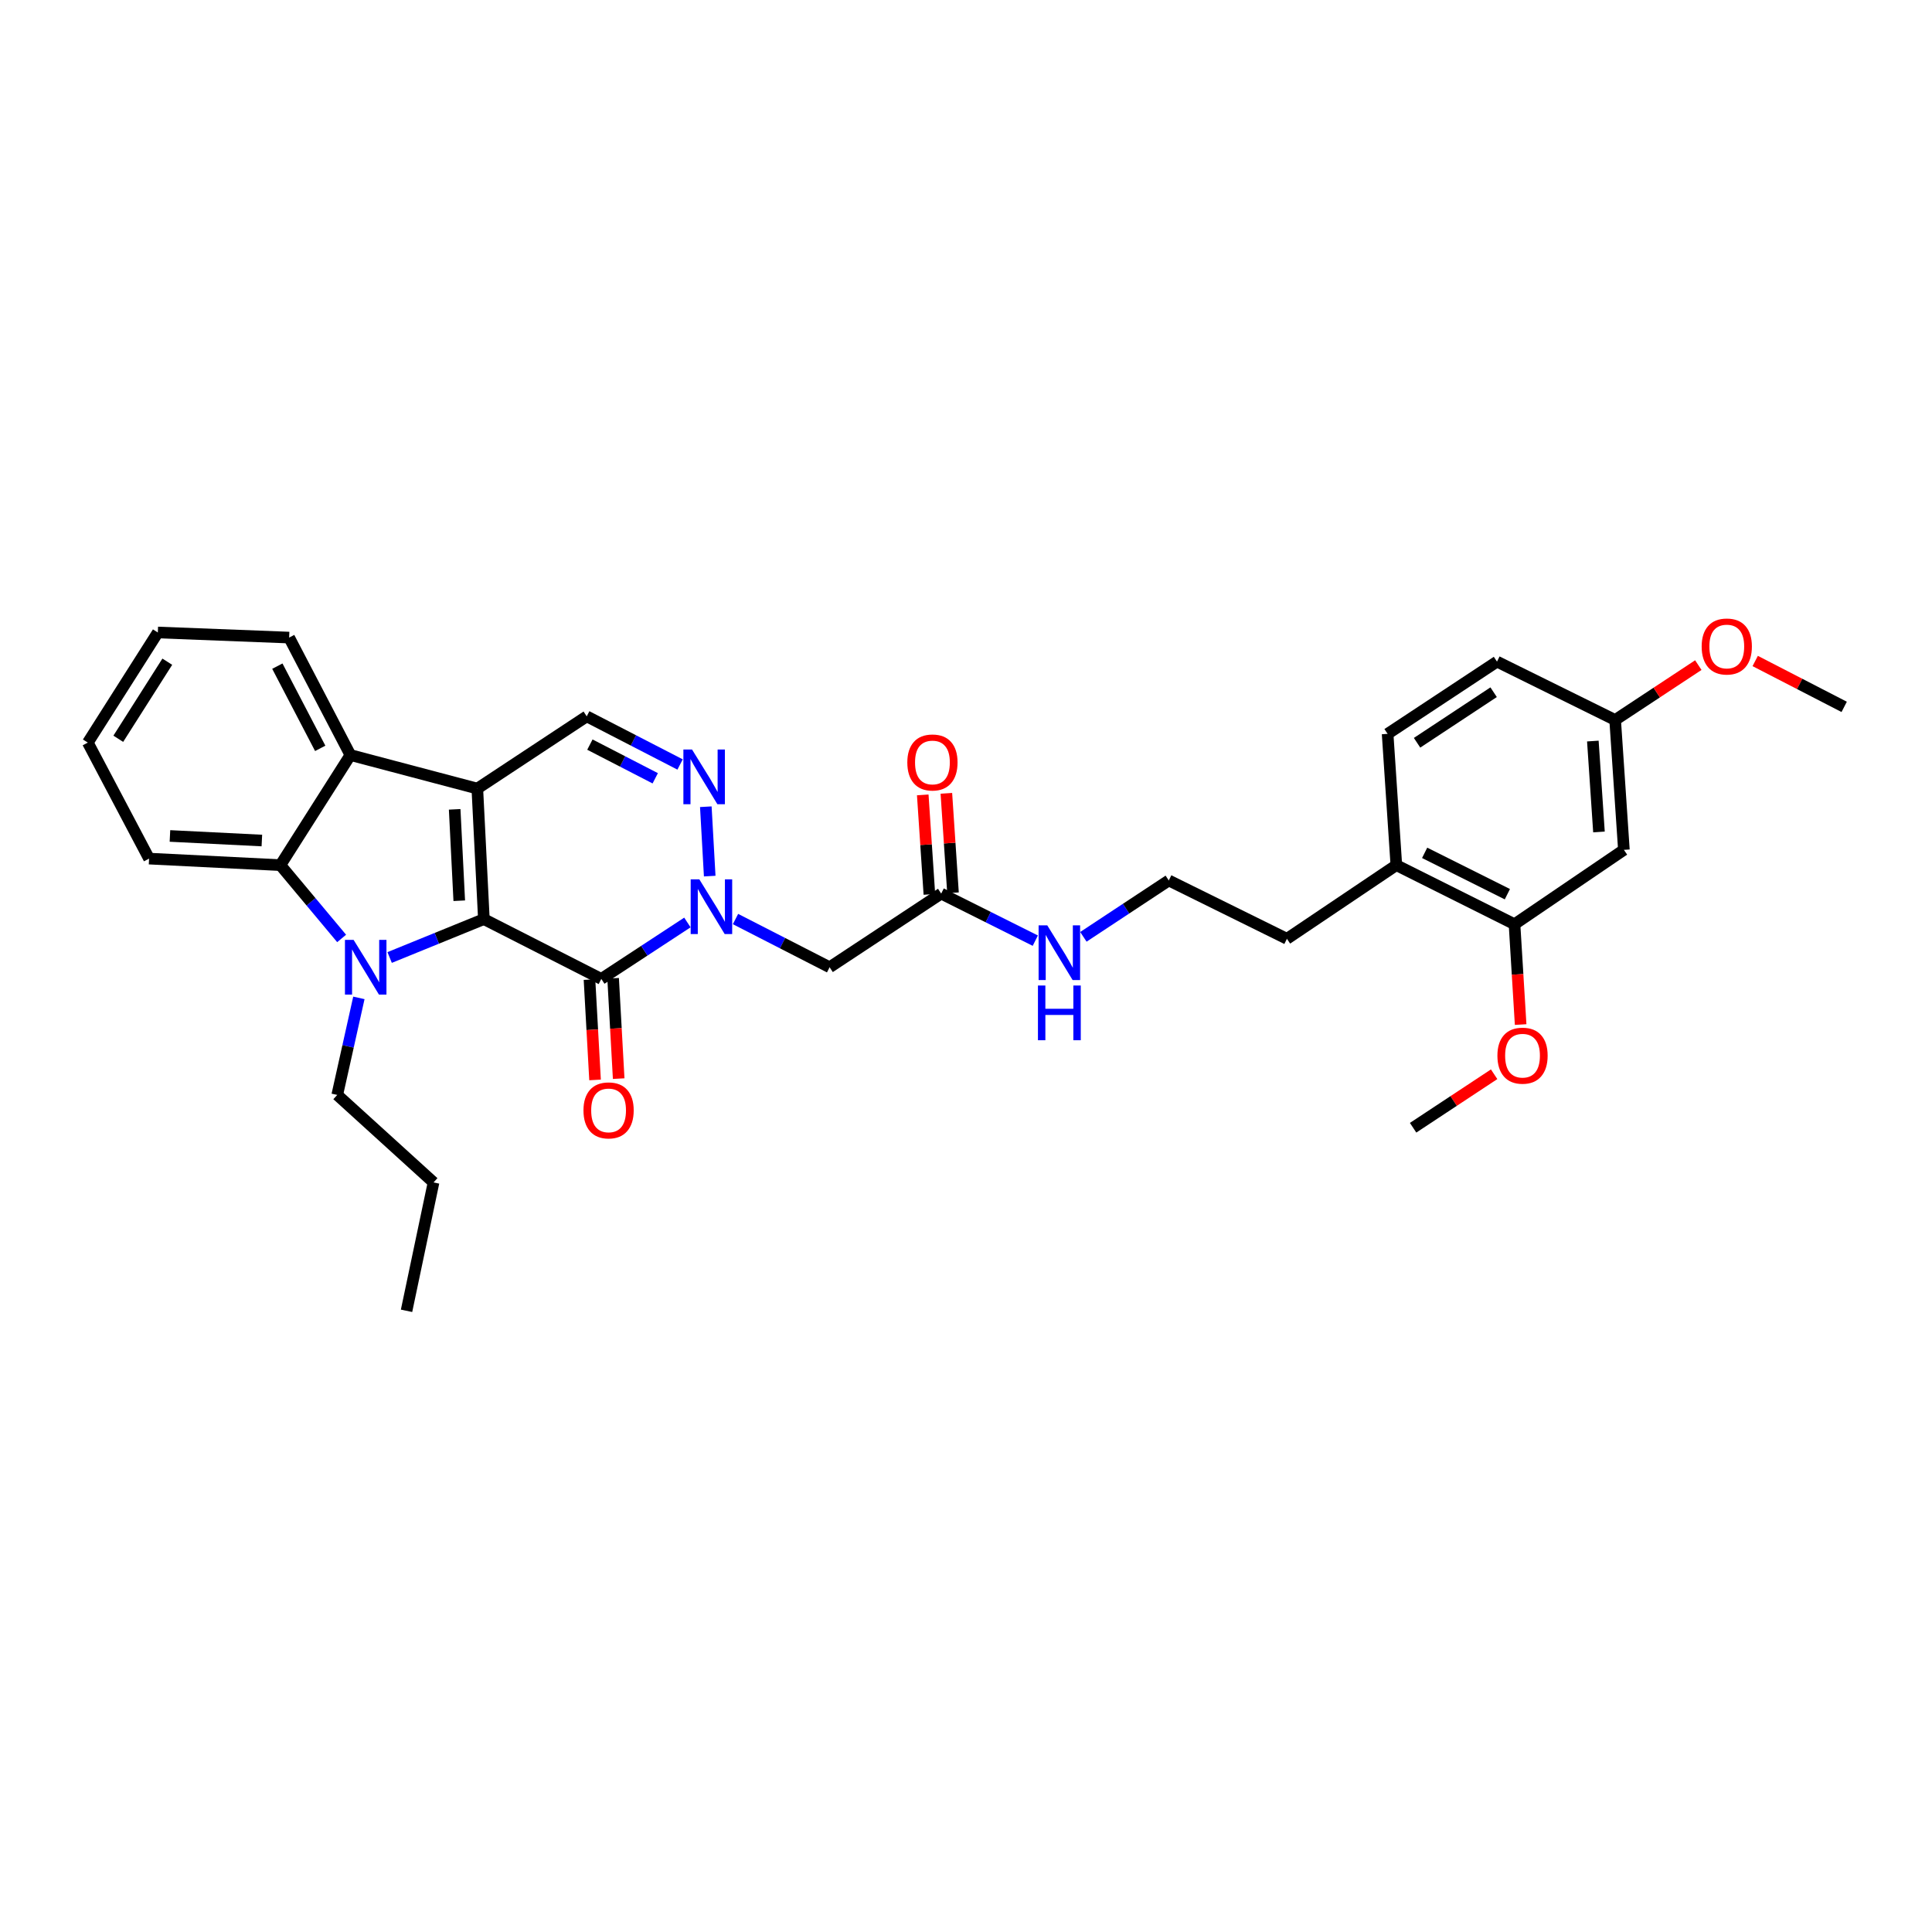 <?xml version='1.0' encoding='iso-8859-1'?>
<svg version='1.1' baseProfile='full'
              xmlns='http://www.w3.org/2000/svg'
                      xmlns:rdkit='http://www.rdkit.org/xml'
                      xmlns:xlink='http://www.w3.org/1999/xlink'
                  xml:space='preserve'
width='1000px' height='1000px' viewBox='0 0 1000 1000'>
<!-- END OF HEADER -->
<rect style='opacity:1.0;fill:#FFFFFF;stroke:none' width='1000' height='1000' x='0' y='0'> </rect>
<path class='bond-0' d='M 250.452,475.737 L 247.063,408.165' style='fill:none;fill-rule:evenodd;stroke:#000000;stroke-width:6px;stroke-linecap:butt;stroke-linejoin:miter;stroke-opacity:1' />
<path class='bond-0' d='M 237.71,466.215 L 235.338,418.914' style='fill:none;fill-rule:evenodd;stroke:#000000;stroke-width:6px;stroke-linecap:butt;stroke-linejoin:miter;stroke-opacity:1' />
<path class='bond-1' d='M 250.452,475.737 L 226.066,485.67' style='fill:none;fill-rule:evenodd;stroke:#000000;stroke-width:6px;stroke-linecap:butt;stroke-linejoin:miter;stroke-opacity:1' />
<path class='bond-1' d='M 226.066,485.67 L 201.68,495.603' style='fill:none;fill-rule:evenodd;stroke:#0000FF;stroke-width:6px;stroke-linecap:butt;stroke-linejoin:miter;stroke-opacity:1' />
<path class='bond-2' d='M 250.452,475.737 L 311.233,506.686' style='fill:none;fill-rule:evenodd;stroke:#000000;stroke-width:6px;stroke-linecap:butt;stroke-linejoin:miter;stroke-opacity:1' />
<path class='bond-5' d='M 247.063,408.165 L 181.362,390.806' style='fill:none;fill-rule:evenodd;stroke:#000000;stroke-width:6px;stroke-linecap:butt;stroke-linejoin:miter;stroke-opacity:1' />
<path class='bond-7' d='M 247.063,408.165 L 303.693,370.779' style='fill:none;fill-rule:evenodd;stroke:#000000;stroke-width:6px;stroke-linecap:butt;stroke-linejoin:miter;stroke-opacity:1' />
<path class='bond-6' d='M 176.827,485.736 L 160.976,466.766' style='fill:none;fill-rule:evenodd;stroke:#0000FF;stroke-width:6px;stroke-linecap:butt;stroke-linejoin:miter;stroke-opacity:1' />
<path class='bond-6' d='M 160.976,466.766 L 145.126,447.797' style='fill:none;fill-rule:evenodd;stroke:#000000;stroke-width:6px;stroke-linecap:butt;stroke-linejoin:miter;stroke-opacity:1' />
<path class='bond-15' d='M 185.755,516.503 L 180.156,541.617' style='fill:none;fill-rule:evenodd;stroke:#0000FF;stroke-width:6px;stroke-linecap:butt;stroke-linejoin:miter;stroke-opacity:1' />
<path class='bond-15' d='M 180.156,541.617 L 174.557,566.732' style='fill:none;fill-rule:evenodd;stroke:#000000;stroke-width:6px;stroke-linecap:butt;stroke-linejoin:miter;stroke-opacity:1' />
<path class='bond-3' d='M 311.233,506.686 L 333.513,492.079' style='fill:none;fill-rule:evenodd;stroke:#000000;stroke-width:6px;stroke-linecap:butt;stroke-linejoin:miter;stroke-opacity:1' />
<path class='bond-3' d='M 333.513,492.079 L 355.793,477.472' style='fill:none;fill-rule:evenodd;stroke:#0000FF;stroke-width:6px;stroke-linecap:butt;stroke-linejoin:miter;stroke-opacity:1' />
<path class='bond-12' d='M 305.118,507.025 L 306.558,532.998' style='fill:none;fill-rule:evenodd;stroke:#000000;stroke-width:6px;stroke-linecap:butt;stroke-linejoin:miter;stroke-opacity:1' />
<path class='bond-12' d='M 306.558,532.998 L 307.999,558.971' style='fill:none;fill-rule:evenodd;stroke:#FF0000;stroke-width:6px;stroke-linecap:butt;stroke-linejoin:miter;stroke-opacity:1' />
<path class='bond-12' d='M 317.348,506.347 L 318.788,532.32' style='fill:none;fill-rule:evenodd;stroke:#000000;stroke-width:6px;stroke-linecap:butt;stroke-linejoin:miter;stroke-opacity:1' />
<path class='bond-12' d='M 318.788,532.32 L 320.229,558.292' style='fill:none;fill-rule:evenodd;stroke:#FF0000;stroke-width:6px;stroke-linecap:butt;stroke-linejoin:miter;stroke-opacity:1' />
<path class='bond-4' d='M 367.347,453.471 L 365.329,417.561' style='fill:none;fill-rule:evenodd;stroke:#0000FF;stroke-width:6px;stroke-linecap:butt;stroke-linejoin:miter;stroke-opacity:1' />
<path class='bond-8' d='M 380.695,475.696 L 405.051,488.173' style='fill:none;fill-rule:evenodd;stroke:#0000FF;stroke-width:6px;stroke-linecap:butt;stroke-linejoin:miter;stroke-opacity:1' />
<path class='bond-8' d='M 405.051,488.173 L 429.406,500.65' style='fill:none;fill-rule:evenodd;stroke:#000000;stroke-width:6px;stroke-linecap:butt;stroke-linejoin:miter;stroke-opacity:1' />
<path class='bond-33' d='M 352.011,395.696 L 327.852,383.237' style='fill:none;fill-rule:evenodd;stroke:#0000FF;stroke-width:6px;stroke-linecap:butt;stroke-linejoin:miter;stroke-opacity:1' />
<path class='bond-33' d='M 327.852,383.237 L 303.693,370.779' style='fill:none;fill-rule:evenodd;stroke:#000000;stroke-width:6px;stroke-linecap:butt;stroke-linejoin:miter;stroke-opacity:1' />
<path class='bond-33' d='M 339.149,402.845 L 322.238,394.124' style='fill:none;fill-rule:evenodd;stroke:#0000FF;stroke-width:6px;stroke-linecap:butt;stroke-linejoin:miter;stroke-opacity:1' />
<path class='bond-33' d='M 322.238,394.124 L 305.327,385.403' style='fill:none;fill-rule:evenodd;stroke:#000000;stroke-width:6px;stroke-linecap:butt;stroke-linejoin:miter;stroke-opacity:1' />
<path class='bond-22' d='M 181.362,390.806 L 149.658,330.011' style='fill:none;fill-rule:evenodd;stroke:#000000;stroke-width:6px;stroke-linecap:butt;stroke-linejoin:miter;stroke-opacity:1' />
<path class='bond-22' d='M 165.745,387.35 L 143.553,344.794' style='fill:none;fill-rule:evenodd;stroke:#000000;stroke-width:6px;stroke-linecap:butt;stroke-linejoin:miter;stroke-opacity:1' />
<path class='bond-32' d='M 181.362,390.806 L 145.126,447.797' style='fill:none;fill-rule:evenodd;stroke:#000000;stroke-width:6px;stroke-linecap:butt;stroke-linejoin:miter;stroke-opacity:1' />
<path class='bond-21' d='M 145.126,447.797 L 77.159,444.415' style='fill:none;fill-rule:evenodd;stroke:#000000;stroke-width:6px;stroke-linecap:butt;stroke-linejoin:miter;stroke-opacity:1' />
<path class='bond-21' d='M 135.539,435.056 L 87.962,432.688' style='fill:none;fill-rule:evenodd;stroke:#000000;stroke-width:6px;stroke-linecap:butt;stroke-linejoin:miter;stroke-opacity:1' />
<path class='bond-9' d='M 429.406,500.65 L 487.159,462.522' style='fill:none;fill-rule:evenodd;stroke:#000000;stroke-width:6px;stroke-linecap:butt;stroke-linejoin:miter;stroke-opacity:1' />
<path class='bond-14' d='M 493.27,462.115 L 491.553,436.369' style='fill:none;fill-rule:evenodd;stroke:#000000;stroke-width:6px;stroke-linecap:butt;stroke-linejoin:miter;stroke-opacity:1' />
<path class='bond-14' d='M 491.553,436.369 L 489.836,410.624' style='fill:none;fill-rule:evenodd;stroke:#FF0000;stroke-width:6px;stroke-linecap:butt;stroke-linejoin:miter;stroke-opacity:1' />
<path class='bond-14' d='M 481.048,462.93 L 479.331,437.184' style='fill:none;fill-rule:evenodd;stroke:#000000;stroke-width:6px;stroke-linecap:butt;stroke-linejoin:miter;stroke-opacity:1' />
<path class='bond-14' d='M 479.331,437.184 L 477.614,411.439' style='fill:none;fill-rule:evenodd;stroke:#FF0000;stroke-width:6px;stroke-linecap:butt;stroke-linejoin:miter;stroke-opacity:1' />
<path class='bond-16' d='M 487.159,462.522 L 511.516,474.703' style='fill:none;fill-rule:evenodd;stroke:#000000;stroke-width:6px;stroke-linecap:butt;stroke-linejoin:miter;stroke-opacity:1' />
<path class='bond-16' d='M 511.516,474.703 L 535.872,486.884' style='fill:none;fill-rule:evenodd;stroke:#0000FF;stroke-width:6px;stroke-linecap:butt;stroke-linejoin:miter;stroke-opacity:1' />
<path class='bond-10' d='M 783.906,478.378 L 722.744,447.797' style='fill:none;fill-rule:evenodd;stroke:#000000;stroke-width:6px;stroke-linecap:butt;stroke-linejoin:miter;stroke-opacity:1' />
<path class='bond-10' d='M 780.21,462.835 L 737.396,441.428' style='fill:none;fill-rule:evenodd;stroke:#000000;stroke-width:6px;stroke-linecap:butt;stroke-linejoin:miter;stroke-opacity:1' />
<path class='bond-11' d='M 783.906,478.378 L 840.523,439.883' style='fill:none;fill-rule:evenodd;stroke:#000000;stroke-width:6px;stroke-linecap:butt;stroke-linejoin:miter;stroke-opacity:1' />
<path class='bond-20' d='M 783.906,478.378 L 785.492,504.343' style='fill:none;fill-rule:evenodd;stroke:#000000;stroke-width:6px;stroke-linecap:butt;stroke-linejoin:miter;stroke-opacity:1' />
<path class='bond-20' d='M 785.492,504.343 L 787.079,530.309' style='fill:none;fill-rule:evenodd;stroke:#FF0000;stroke-width:6px;stroke-linecap:butt;stroke-linejoin:miter;stroke-opacity:1' />
<path class='bond-35' d='M 840.523,439.883 L 835.998,372.664' style='fill:none;fill-rule:evenodd;stroke:#000000;stroke-width:6px;stroke-linecap:butt;stroke-linejoin:miter;stroke-opacity:1' />
<path class='bond-35' d='M 827.623,430.622 L 824.455,383.569' style='fill:none;fill-rule:evenodd;stroke:#000000;stroke-width:6px;stroke-linecap:butt;stroke-linejoin:miter;stroke-opacity:1' />
<path class='bond-13' d='M 722.744,447.797 L 666.107,485.918' style='fill:none;fill-rule:evenodd;stroke:#000000;stroke-width:6px;stroke-linecap:butt;stroke-linejoin:miter;stroke-opacity:1' />
<path class='bond-17' d='M 722.744,447.797 L 718.226,379.843' style='fill:none;fill-rule:evenodd;stroke:#000000;stroke-width:6px;stroke-linecap:butt;stroke-linejoin:miter;stroke-opacity:1' />
<path class='bond-28' d='M 174.557,566.732 L 224.402,612.026' style='fill:none;fill-rule:evenodd;stroke:#000000;stroke-width:6px;stroke-linecap:butt;stroke-linejoin:miter;stroke-opacity:1' />
<path class='bond-23' d='M 560.758,484.901 L 582.858,470.313' style='fill:none;fill-rule:evenodd;stroke:#0000FF;stroke-width:6px;stroke-linecap:butt;stroke-linejoin:miter;stroke-opacity:1' />
<path class='bond-23' d='M 582.858,470.313 L 604.958,455.724' style='fill:none;fill-rule:evenodd;stroke:#000000;stroke-width:6px;stroke-linecap:butt;stroke-linejoin:miter;stroke-opacity:1' />
<path class='bond-19' d='M 718.226,379.843 L 774.842,342.457' style='fill:none;fill-rule:evenodd;stroke:#000000;stroke-width:6px;stroke-linecap:butt;stroke-linejoin:miter;stroke-opacity:1' />
<path class='bond-19' d='M 733.468,384.457 L 773.099,358.286' style='fill:none;fill-rule:evenodd;stroke:#000000;stroke-width:6px;stroke-linecap:butt;stroke-linejoin:miter;stroke-opacity:1' />
<path class='bond-18' d='M 835.998,372.664 L 774.842,342.457' style='fill:none;fill-rule:evenodd;stroke:#000000;stroke-width:6px;stroke-linecap:butt;stroke-linejoin:miter;stroke-opacity:1' />
<path class='bond-24' d='M 835.998,372.664 L 857.522,358.463' style='fill:none;fill-rule:evenodd;stroke:#000000;stroke-width:6px;stroke-linecap:butt;stroke-linejoin:miter;stroke-opacity:1' />
<path class='bond-24' d='M 857.522,358.463 L 879.047,344.262' style='fill:none;fill-rule:evenodd;stroke:#FF0000;stroke-width:6px;stroke-linecap:butt;stroke-linejoin:miter;stroke-opacity:1' />
<path class='bond-26' d='M 773.361,556.032 L 752.391,569.875' style='fill:none;fill-rule:evenodd;stroke:#FF0000;stroke-width:6px;stroke-linecap:butt;stroke-linejoin:miter;stroke-opacity:1' />
<path class='bond-26' d='M 752.391,569.875 L 731.42,583.717' style='fill:none;fill-rule:evenodd;stroke:#000000;stroke-width:6px;stroke-linecap:butt;stroke-linejoin:miter;stroke-opacity:1' />
<path class='bond-30' d='M 77.159,444.415 L 45.455,384.368' style='fill:none;fill-rule:evenodd;stroke:#000000;stroke-width:6px;stroke-linecap:butt;stroke-linejoin:miter;stroke-opacity:1' />
<path class='bond-29' d='M 149.658,330.011 L 81.691,327.371' style='fill:none;fill-rule:evenodd;stroke:#000000;stroke-width:6px;stroke-linecap:butt;stroke-linejoin:miter;stroke-opacity:1' />
<path class='bond-25' d='M 604.958,455.724 L 666.107,485.918' style='fill:none;fill-rule:evenodd;stroke:#000000;stroke-width:6px;stroke-linecap:butt;stroke-linejoin:miter;stroke-opacity:1' />
<path class='bond-27' d='M 908.487,342.128 L 931.516,354.004' style='fill:none;fill-rule:evenodd;stroke:#FF0000;stroke-width:6px;stroke-linecap:butt;stroke-linejoin:miter;stroke-opacity:1' />
<path class='bond-27' d='M 931.516,354.004 L 954.545,365.879' style='fill:none;fill-rule:evenodd;stroke:#000000;stroke-width:6px;stroke-linecap:butt;stroke-linejoin:miter;stroke-opacity:1' />
<path class='bond-31' d='M 224.402,612.026 L 210.425,678.475' style='fill:none;fill-rule:evenodd;stroke:#000000;stroke-width:6px;stroke-linecap:butt;stroke-linejoin:miter;stroke-opacity:1' />
<path class='bond-34' d='M 81.691,327.371 L 45.455,384.368' style='fill:none;fill-rule:evenodd;stroke:#000000;stroke-width:6px;stroke-linecap:butt;stroke-linejoin:miter;stroke-opacity:1' />
<path class='bond-34' d='M 86.592,342.492 L 61.227,382.39' style='fill:none;fill-rule:evenodd;stroke:#000000;stroke-width:6px;stroke-linecap:butt;stroke-linejoin:miter;stroke-opacity:1' />
<path  class='atom-2' d='M 183.029 486.49
L 192.309 501.49
Q 193.229 502.97, 194.709 505.65
Q 196.189 508.33, 196.269 508.49
L 196.269 486.49
L 200.029 486.49
L 200.029 514.81
L 196.149 514.81
L 186.189 498.41
Q 185.029 496.49, 183.789 494.29
Q 182.589 492.09, 182.229 491.41
L 182.229 514.81
L 178.549 514.81
L 178.549 486.49
L 183.029 486.49
' fill='#0000FF'/>
<path  class='atom-4' d='M 361.977 455.154
L 371.257 470.154
Q 372.177 471.634, 373.657 474.314
Q 375.137 476.994, 375.217 477.154
L 375.217 455.154
L 378.977 455.154
L 378.977 483.474
L 375.097 483.474
L 365.137 467.074
Q 363.977 465.154, 362.737 462.954
Q 361.537 460.754, 361.177 460.074
L 361.177 483.474
L 357.497 483.474
L 357.497 455.154
L 361.977 455.154
' fill='#0000FF'/>
<path  class='atom-5' d='M 358.2 387.955
L 367.48 402.955
Q 368.4 404.435, 369.88 407.115
Q 371.36 409.795, 371.44 409.955
L 371.44 387.955
L 375.2 387.955
L 375.2 416.275
L 371.32 416.275
L 361.36 399.875
Q 360.2 397.955, 358.96 395.755
Q 357.76 393.555, 357.4 392.875
L 357.4 416.275
L 353.72 416.275
L 353.72 387.955
L 358.2 387.955
' fill='#0000FF'/>
<path  class='atom-13' d='M 302.003 574.733
Q 302.003 567.933, 305.363 564.133
Q 308.723 560.333, 315.003 560.333
Q 321.283 560.333, 324.643 564.133
Q 328.003 567.933, 328.003 574.733
Q 328.003 581.613, 324.603 585.533
Q 321.203 589.413, 315.003 589.413
Q 308.763 589.413, 305.363 585.533
Q 302.003 581.653, 302.003 574.733
M 315.003 586.213
Q 319.323 586.213, 321.643 583.333
Q 324.003 580.413, 324.003 574.733
Q 324.003 569.173, 321.643 566.373
Q 319.323 563.533, 315.003 563.533
Q 310.683 563.533, 308.323 566.333
Q 306.003 569.133, 306.003 574.733
Q 306.003 580.453, 308.323 583.333
Q 310.683 586.213, 315.003 586.213
' fill='#FF0000'/>
<path  class='atom-15' d='M 469.627 394.649
Q 469.627 387.849, 472.987 384.049
Q 476.347 380.249, 482.627 380.249
Q 488.907 380.249, 492.267 384.049
Q 495.627 387.849, 495.627 394.649
Q 495.627 401.529, 492.227 405.449
Q 488.827 409.329, 482.627 409.329
Q 476.387 409.329, 472.987 405.449
Q 469.627 401.569, 469.627 394.649
M 482.627 406.129
Q 486.947 406.129, 489.267 403.249
Q 491.627 400.329, 491.627 394.649
Q 491.627 389.089, 489.267 386.289
Q 486.947 383.449, 482.627 383.449
Q 478.307 383.449, 475.947 386.249
Q 473.627 389.049, 473.627 394.649
Q 473.627 400.369, 475.947 403.249
Q 478.307 406.129, 482.627 406.129
' fill='#FF0000'/>
<path  class='atom-17' d='M 542.061 478.95
L 551.341 493.95
Q 552.261 495.43, 553.741 498.11
Q 555.221 500.79, 555.301 500.95
L 555.301 478.95
L 559.061 478.95
L 559.061 507.27
L 555.181 507.27
L 545.221 490.87
Q 544.061 488.95, 542.821 486.75
Q 541.621 484.55, 541.261 483.87
L 541.261 507.27
L 537.581 507.27
L 537.581 478.95
L 542.061 478.95
' fill='#0000FF'/>
<path  class='atom-17' d='M 537.241 510.102
L 541.081 510.102
L 541.081 522.142
L 555.561 522.142
L 555.561 510.102
L 559.401 510.102
L 559.401 538.422
L 555.561 538.422
L 555.561 525.342
L 541.081 525.342
L 541.081 538.422
L 537.241 538.422
L 537.241 510.102
' fill='#0000FF'/>
<path  class='atom-21' d='M 775.057 546.411
Q 775.057 539.611, 778.417 535.811
Q 781.777 532.011, 788.057 532.011
Q 794.337 532.011, 797.697 535.811
Q 801.057 539.611, 801.057 546.411
Q 801.057 553.291, 797.657 557.211
Q 794.257 561.091, 788.057 561.091
Q 781.817 561.091, 778.417 557.211
Q 775.057 553.331, 775.057 546.411
M 788.057 557.891
Q 792.377 557.891, 794.697 555.011
Q 797.057 552.091, 797.057 546.411
Q 797.057 540.851, 794.697 538.051
Q 792.377 535.211, 788.057 535.211
Q 783.737 535.211, 781.377 538.011
Q 779.057 540.811, 779.057 546.411
Q 779.057 552.131, 781.377 555.011
Q 783.737 557.891, 788.057 557.891
' fill='#FF0000'/>
<path  class='atom-25' d='M 880.778 334.623
Q 880.778 327.823, 884.138 324.023
Q 887.498 320.223, 893.778 320.223
Q 900.058 320.223, 903.418 324.023
Q 906.778 327.823, 906.778 334.623
Q 906.778 341.503, 903.378 345.423
Q 899.978 349.303, 893.778 349.303
Q 887.538 349.303, 884.138 345.423
Q 880.778 341.543, 880.778 334.623
M 893.778 346.103
Q 898.098 346.103, 900.418 343.223
Q 902.778 340.303, 902.778 334.623
Q 902.778 329.063, 900.418 326.263
Q 898.098 323.423, 893.778 323.423
Q 889.458 323.423, 887.098 326.223
Q 884.778 329.023, 884.778 334.623
Q 884.778 340.343, 887.098 343.223
Q 889.458 346.103, 893.778 346.103
' fill='#FF0000'/>
</svg>
